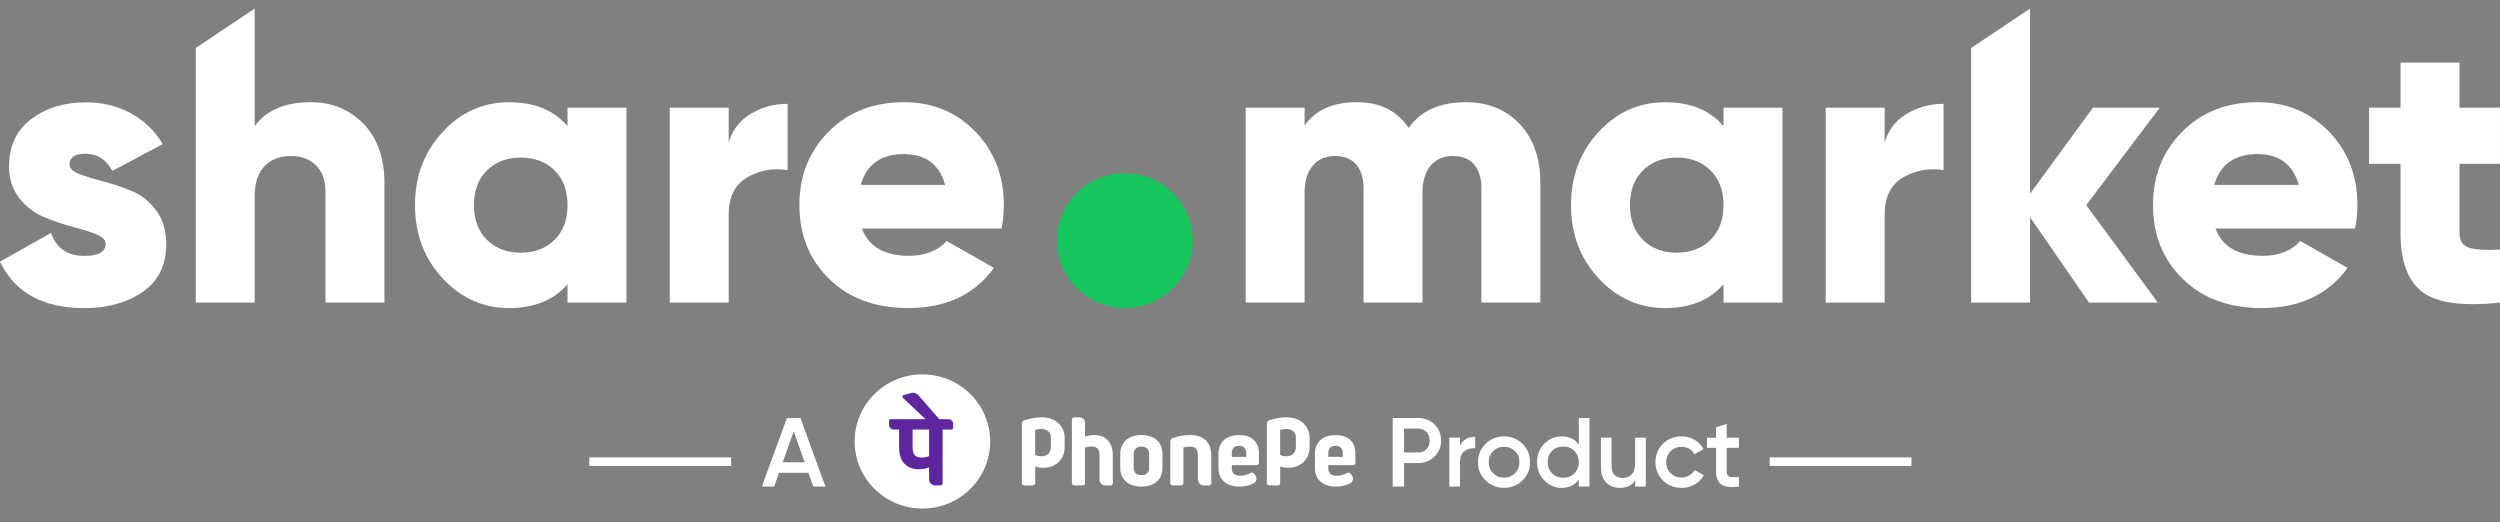 <svg width="292" height="61" viewBox="0 0 292 61" fill="none" xmlns="http://www.w3.org/2000/svg">
<rect x="0" y="0" width="292" height="61" fill="#808080" stroke="none"/>
<g clip-path="url(#clip0_8_829)">
<path d="M99.823 51.563C99.823 47.236 103.368 43.727 107.738 43.727C112.107 43.727 115.653 47.236 115.653 51.563C115.653 55.891 112.107 59.4 107.738 59.4C103.368 59.4 99.823 55.891 99.823 51.563Z" fill="white"/>
<path d="M111.324 49.512C111.324 49.206 111.077 48.96 110.768 48.96H109.71L107.278 46.18C107.051 45.921 106.694 45.819 106.364 45.914L105.519 46.166C105.388 46.207 105.347 46.364 105.45 46.459L108.102 48.96H104.055C103.938 48.96 103.842 49.056 103.842 49.172V49.621C103.842 49.928 104.09 50.173 104.399 50.173H105.017V52.286C105.017 53.867 105.869 54.807 107.291 54.807C107.724 54.807 108.095 54.759 108.521 54.589V56C108.521 56.381 108.837 56.695 109.222 56.695H109.833C109.978 56.695 110.095 56.579 110.095 56.436V50.173H111.111C111.228 50.173 111.324 50.078 111.324 49.962V49.512ZM108.521 53.274C108.274 53.383 107.91 53.444 107.642 53.444C106.913 53.444 106.591 53.083 106.591 52.279V50.166H108.521V53.274Z" fill="#5F259F"/>
<path d="M139.913 56.047V53.199C139.913 52.483 139.631 52.163 138.992 52.163C138.724 52.163 138.415 52.197 138.223 52.265V56.436C138.223 56.579 138.106 56.695 137.962 56.695H136.952C136.807 56.695 136.69 56.579 136.69 56.436V51.55C136.69 51.379 136.807 51.23 136.945 51.182C137.597 50.95 138.284 50.814 139.006 50.814C140.6 50.814 141.479 51.659 141.479 53.199V56.436C141.479 56.579 141.362 56.695 141.218 56.695H140.593C140.229 56.695 139.933 56.402 139.933 56.041L139.913 56.047ZM143.911 54.33H143.877V54.732C143.877 55.264 144.221 55.57 144.818 55.57C145.265 55.57 145.684 55.461 146.103 55.23C146.131 55.216 146.172 55.196 146.241 55.196C146.323 55.196 146.392 55.243 146.433 55.291C146.474 55.339 146.584 55.468 146.584 55.468C146.694 55.597 146.763 55.754 146.756 55.925C146.749 56.15 146.625 56.347 146.433 56.449C145.938 56.708 145.389 56.838 144.763 56.838C144.063 56.838 143.465 56.654 143.032 56.306C142.565 55.931 142.317 55.38 142.317 54.705V53.008C142.317 51.638 143.218 50.821 144.729 50.821C146.241 50.821 147.044 51.618 147.044 53.008V54.071C147.044 54.214 146.928 54.33 146.776 54.33H143.905H143.911ZM143.87 53.362H145.56V52.926C145.56 52.381 145.251 52.068 144.715 52.068C144.179 52.068 143.87 52.374 143.87 52.926V53.328V53.362ZM155.179 54.33H155.145V54.732C155.145 55.264 155.488 55.57 156.086 55.57C156.533 55.57 156.952 55.461 157.371 55.23C157.398 55.216 157.44 55.196 157.508 55.196C157.591 55.196 157.659 55.243 157.701 55.291C157.742 55.339 157.852 55.468 157.852 55.468C157.962 55.597 158.03 55.754 158.024 55.925C158.017 56.15 157.893 56.347 157.701 56.449C157.206 56.708 156.656 56.838 156.031 56.838C155.33 56.838 154.733 56.654 154.3 56.306C153.833 55.931 153.585 55.38 153.585 54.705V53.008C153.585 51.638 154.485 50.821 155.997 50.821C157.508 50.821 158.312 51.618 158.312 53.008V54.071C158.312 54.214 158.195 54.33 158.044 54.33H155.172H155.179ZM155.145 53.362H156.835V52.926C156.835 52.381 156.526 52.068 155.99 52.068C155.454 52.068 155.145 52.374 155.145 52.926V53.328V53.362ZM129.092 56.695H129.717C129.861 56.695 129.978 56.579 129.978 56.436V53.185C129.978 51.7 129.174 50.814 127.834 50.814C127.429 50.814 126.996 50.882 126.735 50.998V49.396C126.735 49.035 126.44 48.742 126.075 48.742H125.457C125.313 48.742 125.196 48.858 125.196 49.001V56.436C125.196 56.579 125.313 56.695 125.457 56.695H126.467C126.611 56.695 126.728 56.579 126.728 56.436V52.299C126.941 52.204 127.25 52.149 127.491 52.149C128.137 52.149 128.425 52.47 128.425 53.185V56.041C128.425 56.402 128.721 56.695 129.085 56.695H129.092ZM135.777 53.022V54.657C135.777 56 134.835 56.831 133.317 56.831C131.799 56.831 130.844 56 130.844 54.657V53.022C130.844 51.659 131.792 50.814 133.317 50.814C134.842 50.814 135.777 51.659 135.777 53.022ZM134.217 53.022C134.217 52.477 133.887 52.163 133.317 52.163C132.747 52.163 132.417 52.477 132.417 53.022V54.657C132.417 55.196 132.733 55.495 133.317 55.495C133.901 55.495 134.217 55.196 134.217 54.657V53.022ZM124.344 52.265C124.344 53.683 123.272 54.637 121.871 54.637C121.513 54.637 121.211 54.589 120.916 54.473V56.436C120.916 56.579 120.799 56.695 120.654 56.695H119.617C119.473 56.695 119.356 56.579 119.356 56.436V49.465C119.356 49.274 119.493 49.137 119.617 49.096C120.27 48.879 120.957 48.742 121.651 48.742C123.238 48.742 124.351 49.703 124.351 51.182V52.265H124.344ZM122.75 51.148C122.75 50.459 122.283 50.105 121.589 50.105C121.204 50.105 120.902 50.228 120.902 50.228V53.117C121.149 53.253 121.321 53.294 121.596 53.294C122.276 53.294 122.743 52.913 122.743 52.258V51.154L122.75 51.148ZM152.953 52.265C152.953 53.683 151.881 54.637 150.48 54.637C150.122 54.637 149.82 54.589 149.525 54.473V56.436C149.525 56.579 149.408 56.695 149.264 56.695H148.226C148.082 56.695 147.965 56.579 147.965 56.436V49.465C147.965 49.274 148.103 49.137 148.226 49.096C148.879 48.879 149.566 48.742 150.26 48.742C151.847 48.742 152.96 49.703 152.96 51.182V52.265H152.953ZM151.366 51.148C151.366 50.459 150.899 50.105 150.205 50.105C149.82 50.105 149.518 50.228 149.518 50.228V53.117C149.765 53.253 149.937 53.294 150.212 53.294C150.892 53.294 151.359 52.913 151.359 52.258V51.154L151.366 51.148Z" fill="white"/>
<path d="M94.986 56.831L94.416 55.223H90.987L90.424 56.831H88.981L91.908 48.831H93.495L96.408 56.831H94.979H94.986ZM91.427 53.989H93.983L92.705 50.378L91.427 53.989Z" fill="white"/>
<path d="M170.528 52.081C170.844 51.373 171.435 51.018 172.301 51.018V52.354C171.826 52.327 171.407 52.436 171.057 52.688C170.707 52.94 170.528 53.362 170.528 53.949V56.831H169.284V51.12H170.528V52.081ZM165.643 48.824C166.406 48.824 167.038 49.076 167.553 49.58C168.061 50.085 168.322 50.712 168.322 51.454C168.322 52.197 168.068 52.817 167.553 53.322C167.038 53.826 166.406 54.085 165.643 54.085H163.994V56.831H162.668V48.824H165.643ZM165.643 52.851C166.035 52.851 166.357 52.722 166.612 52.456C166.866 52.19 166.99 51.856 166.99 51.454C166.99 51.052 166.866 50.718 166.612 50.453C166.357 50.187 166.035 50.057 165.643 50.057H163.994V52.851H165.643Z" fill="white"/>
<path d="M175.674 56.981C174.829 56.981 174.114 56.695 173.517 56.115C172.926 55.536 172.63 54.828 172.63 53.976C172.63 53.124 172.926 52.415 173.517 51.836C174.108 51.257 174.829 50.971 175.674 50.971C176.519 50.971 177.247 51.257 177.831 51.836C178.422 52.415 178.711 53.124 178.711 53.976C178.711 54.828 178.415 55.536 177.831 56.115C177.247 56.695 176.526 56.981 175.674 56.981ZM174.396 55.27C174.74 55.611 175.166 55.782 175.674 55.782C176.182 55.782 176.608 55.611 176.952 55.27C177.295 54.93 177.467 54.5 177.467 53.983C177.467 53.465 177.295 53.035 176.952 52.695C176.608 52.354 176.182 52.184 175.674 52.184C175.166 52.184 174.74 52.354 174.396 52.695C174.053 53.035 173.881 53.465 173.881 53.983C173.881 54.5 174.053 54.93 174.396 55.27Z" fill="white"/>
<path d="M184.406 48.831H185.65V56.831H184.406V56.007C183.939 56.654 183.266 56.981 182.393 56.981C181.603 56.981 180.923 56.688 180.367 56.109C179.803 55.523 179.528 54.814 179.528 53.976C179.528 53.138 179.81 52.415 180.367 51.836C180.93 51.257 181.603 50.971 182.393 50.971C183.266 50.971 183.939 51.291 184.406 51.931V48.838V48.831ZM181.287 55.284C181.631 55.632 182.064 55.802 182.586 55.802C183.108 55.802 183.541 55.632 183.884 55.284C184.228 54.937 184.4 54.501 184.4 53.976C184.4 53.451 184.228 53.015 183.884 52.667C183.541 52.32 183.108 52.15 182.586 52.15C182.064 52.15 181.631 52.32 181.287 52.667C180.944 53.015 180.772 53.451 180.772 53.976C180.772 54.501 180.944 54.937 181.287 55.284Z" fill="white"/>
<path d="M190.988 51.12H192.232V56.831H190.988V56.102C190.611 56.688 190.02 56.981 189.202 56.981C188.542 56.981 188.007 56.77 187.601 56.354C187.196 55.938 186.99 55.359 186.99 54.63V51.12H188.233V54.5C188.233 54.93 188.35 55.257 188.577 55.482C188.804 55.707 189.12 55.822 189.518 55.822C189.958 55.822 190.308 55.686 190.576 55.414C190.844 55.141 190.982 54.732 190.982 54.173V51.114L190.988 51.12Z" fill="white"/>
<path d="M196.403 56.981C195.537 56.981 194.809 56.695 194.231 56.115C193.654 55.536 193.359 54.828 193.359 53.976C193.359 53.124 193.647 52.408 194.231 51.836C194.809 51.264 195.537 50.971 196.403 50.971C196.966 50.971 197.474 51.107 197.935 51.373C198.395 51.638 198.739 51.999 198.972 52.449L197.9 53.069C197.77 52.797 197.571 52.579 197.309 52.422C197.042 52.265 196.739 52.19 196.396 52.19C195.887 52.19 195.461 52.361 195.125 52.701C194.788 53.042 194.609 53.471 194.609 53.983C194.609 54.494 194.781 54.923 195.125 55.264C195.468 55.604 195.894 55.775 196.396 55.775C196.732 55.775 197.042 55.693 197.309 55.536C197.584 55.38 197.79 55.161 197.928 54.896L199 55.502C198.752 55.959 198.402 56.32 197.942 56.586C197.481 56.851 196.973 56.988 196.409 56.988L196.403 56.981Z" fill="white"/>
<path d="M203.108 52.306H201.679V55.046C201.679 55.284 201.734 55.455 201.837 55.557C201.94 55.659 202.105 55.713 202.318 55.727C202.531 55.741 202.792 55.734 203.108 55.727V56.838C202.153 56.954 201.473 56.872 201.061 56.593C200.649 56.313 200.436 55.802 200.436 55.052V52.313H199.377V51.127H200.436V49.894L201.679 49.526V51.127H203.108V52.313V52.306Z" fill="white"/>
<path d="M206.695 53.921H223.26" stroke="white" stroke-miterlimit="10"/>
<path d="M68.83 53.921H85.395" stroke="white" stroke-miterlimit="10"/>
<path d="M139.315 28.108C139.315 32.456 135.763 35.979 131.379 35.979C129.806 35.979 128.343 35.522 127.113 34.745C126.117 34.111 125.271 33.267 124.639 32.265C123.884 31.059 123.444 29.634 123.444 28.108C123.444 23.76 126.996 20.237 131.379 20.237C135.763 20.237 139.315 23.76 139.315 28.108Z" fill="#17C55F"/>
<path d="M171.195 11.937C173.826 11.937 175.935 12.796 177.529 14.513C179.123 16.224 179.913 18.513 179.913 21.362V35.338H173.029V21.954C173.029 20.803 172.747 19.89 172.177 19.222C171.614 18.554 170.789 18.22 169.724 18.22C168.591 18.22 167.711 18.602 167.086 19.358C166.461 20.115 166.145 21.164 166.145 22.5V35.338H159.26V21.954C159.26 20.803 158.979 19.89 158.408 19.222C157.838 18.554 157.021 18.22 155.956 18.22C154.822 18.22 153.943 18.602 153.317 19.358C152.692 20.115 152.376 21.164 152.376 22.5V35.338H145.492V12.578H152.376V14.67C153.633 12.85 155.681 11.937 158.525 11.937C161.184 11.937 163.19 12.939 164.537 14.942C165.945 12.939 168.165 11.937 171.195 11.937Z" fill="white"/>
<path d="M201.309 12.578H208.193V35.345H201.309V33.205C199.687 35.059 197.406 35.986 194.465 35.986C191.525 35.986 188.852 34.827 186.709 32.503C184.565 30.18 183.493 27.338 183.493 23.965C183.493 20.592 184.565 17.75 186.709 15.426C188.852 13.102 191.436 11.944 194.465 11.944C197.495 11.944 199.68 12.871 201.309 14.724V12.585V12.578ZM191.896 28.013C192.906 29.014 194.225 29.512 195.846 29.512C197.468 29.512 198.787 29.008 199.79 28.013C200.8 27.011 201.309 25.662 201.309 23.958C201.309 22.254 200.8 20.905 199.79 19.903C198.78 18.902 197.461 18.404 195.846 18.404C194.232 18.404 192.906 18.908 191.896 19.903C190.886 20.905 190.377 22.254 190.377 23.958C190.377 25.662 190.886 27.011 191.896 28.013Z" fill="white"/>
<path d="M220.127 16.632C220.553 15.174 221.419 14.056 222.717 13.287C224.016 12.51 225.452 12.128 227.011 12.128V19.869C225.328 19.597 223.755 19.876 222.305 20.707C220.848 21.546 220.127 22.99 220.127 25.055V35.345H213.243V12.578H220.127V16.632Z" fill="white"/>
<path d="M258.767 26.691C259.564 28.817 261.399 29.88 264.277 29.88C266.146 29.88 267.61 29.3 268.682 28.149L274.192 31.29C271.924 34.418 268.592 35.979 264.181 35.979C260.327 35.979 257.242 34.841 254.933 32.565C252.618 30.289 251.471 27.42 251.471 23.958C251.471 20.496 252.611 17.668 254.892 15.372C257.173 13.082 260.1 11.937 263.687 11.937C267.019 11.937 269.801 13.082 272.021 15.372C274.24 17.668 275.346 20.523 275.346 23.958C275.346 24.932 275.257 25.839 275.071 26.691H258.774H258.767ZM258.63 21.593H268.496C267.823 19.195 266.201 17.995 263.632 17.995C261.062 17.995 259.303 19.195 258.63 21.593Z" fill="white"/>
<path d="M292 19.133H287.273V27.195C287.273 28.108 287.637 28.68 288.372 28.926C289.107 29.171 290.317 29.246 292 29.151V35.345C287.623 35.801 284.593 35.386 282.91 34.091C281.227 32.803 280.382 30.5 280.382 27.195V19.133H276.706V12.578H280.382V7.31H287.266V12.578H291.993V19.133H292Z" fill="white"/>
<path d="M237.111 25.369L243.995 35.345H252.034L243.672 23.958L252.261 12.578H244.456L237.111 22.622V1L230.227 5.607V35.345H237.111V25.369Z" fill="white"/>
<path d="M8.128 19.222C8.128 19.678 8.52 20.047 9.296 20.34C10.072 20.626 11.014 20.919 12.12 21.205C13.219 21.491 14.325 21.866 15.425 22.323C16.524 22.779 17.465 23.529 18.248 24.578C19.025 25.628 19.416 26.943 19.416 28.517C19.416 30.977 18.496 32.837 16.661 34.098C14.827 35.359 12.559 35.986 9.866 35.986C5.029 35.986 1.738 34.18 -0.007 30.568L5.964 27.202C6.575 28.994 7.874 29.887 9.866 29.887C11.515 29.887 12.347 29.416 12.347 28.476C12.347 28.019 11.955 27.645 11.178 27.338C10.402 27.038 9.461 26.738 8.355 26.452C7.255 26.166 6.149 25.784 5.05 25.314C3.951 24.844 3.009 24.108 2.226 23.106C1.443 22.104 1.058 20.878 1.058 19.419C1.058 17.048 1.924 15.215 3.648 13.907C5.38 12.605 7.51 11.951 10.052 11.951C11.948 11.951 13.679 12.367 15.239 13.205C16.799 14.043 18.056 15.249 19.004 16.823L13.13 19.965C12.395 18.629 11.371 17.961 10.052 17.961C8.733 17.961 8.121 18.384 8.121 19.235L8.128 19.222Z" fill="white"/>
<path d="M66.288 12.578H73.172V35.345H66.288V33.205C64.666 35.059 62.385 35.986 59.444 35.986C56.504 35.986 53.831 34.827 51.688 32.503C49.544 30.18 48.472 27.338 48.472 23.965C48.472 20.592 49.544 17.75 51.688 15.426C53.831 13.102 56.415 11.944 59.444 11.944C62.474 11.944 64.659 12.871 66.288 14.724V12.585V12.578ZM56.875 28.013C57.885 29.014 59.204 29.512 60.825 29.512C62.447 29.512 63.766 29.008 64.769 28.013C65.779 27.011 66.288 25.662 66.288 23.958C66.288 22.254 65.779 20.905 64.769 19.903C63.759 18.902 62.44 18.404 60.825 18.404C59.211 18.404 57.885 18.908 56.875 19.903C55.865 20.905 55.356 22.254 55.356 23.958C55.356 25.662 55.865 27.011 56.875 28.013Z" fill="white"/>
<path d="M85.113 16.632C85.539 15.174 86.404 14.056 87.703 13.287C89.002 12.51 90.438 12.128 91.997 12.128V19.869C90.314 19.597 88.74 19.876 87.291 20.707C85.834 21.546 85.113 22.99 85.113 25.055V35.345H78.228V12.578H85.113V16.632Z" fill="white"/>
<path d="M100.668 26.691C101.465 28.817 103.299 29.88 106.178 29.88C108.047 29.88 109.51 29.3 110.582 28.149L116.092 31.29C113.825 34.418 110.493 35.979 106.082 35.979C102.227 35.979 99.142 34.841 96.834 32.565C94.519 30.289 93.371 27.42 93.371 23.958C93.371 20.496 94.512 17.668 96.793 15.372C99.074 13.082 102.001 11.937 105.587 11.937C108.919 11.937 111.702 13.082 113.921 15.372C116.14 17.668 117.246 20.523 117.246 23.958C117.246 24.932 117.157 25.839 116.972 26.691H100.675H100.668ZM100.53 21.593H110.396C109.723 19.195 108.102 17.995 105.532 17.995C102.962 17.995 101.204 19.195 100.53 21.593Z" fill="white"/>
<path d="M36.311 11.937C38.757 11.937 40.804 12.775 42.44 14.445C44.075 16.114 44.899 18.418 44.899 21.362V35.338H38.015V22.363C38.015 21.028 37.644 20.006 36.888 19.29C36.139 18.575 35.184 18.22 34.016 18.22C32.704 18.22 31.66 18.615 30.897 19.406C30.134 20.196 29.75 21.362 29.75 22.909V35.338H22.865V5.607L29.75 1V14.717C31.131 12.864 33.315 11.937 36.311 11.937Z" fill="white"/>
</g>
<defs>
<clipPath id="clip0_8_829">
<rect width="292" height="58.4" fill="white" transform="translate(0 1)"/>
</clipPath>
</defs>
</svg>
